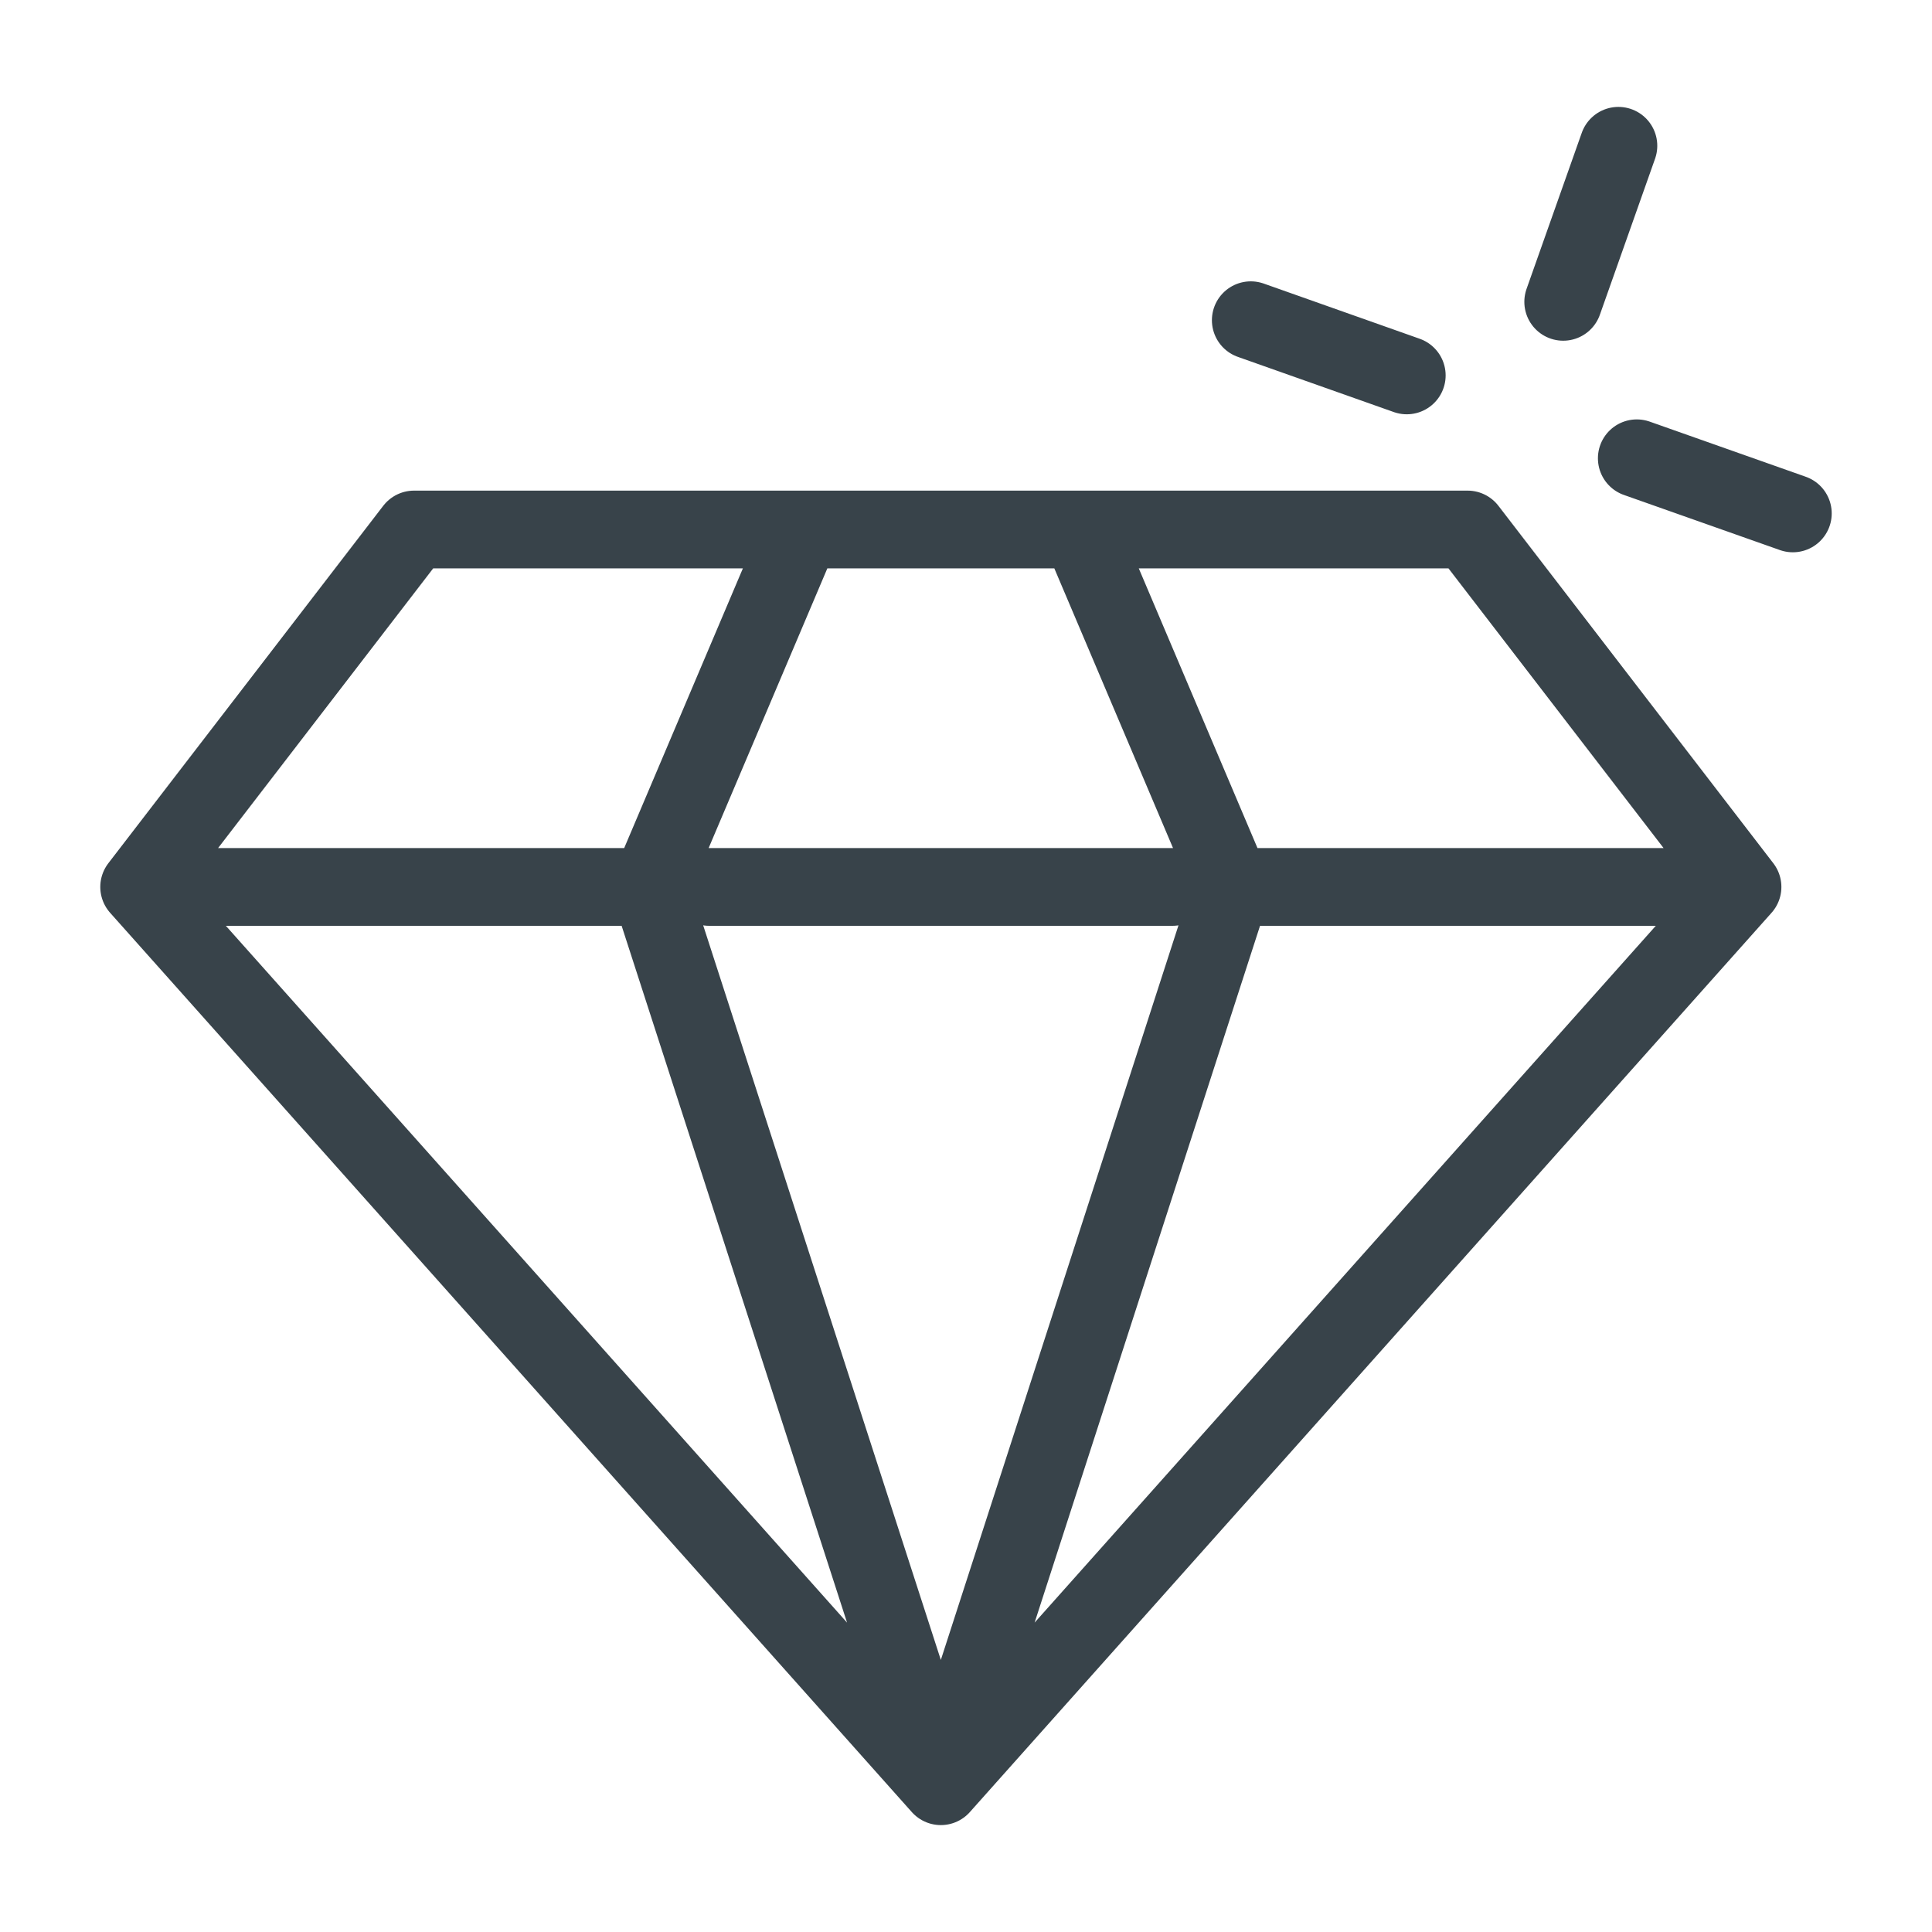 <svg xml:space="preserve" viewBox="0 0 425.197 425.197" height="425.197px" width="425.197px" y="0px" x="0px" xmlns:xlink="http://www.w3.org/1999/xlink" xmlns="http://www.w3.org/2000/svg" id="Laag_1" version="1.1">
<g>
	
		<path d="M344.033,66.429l12.148-34.346 M394.572,112.993l-34.346-12.134 M309.603,82.622l-34.331-12.148 M237.699,116.531h-61.278
		 M156.084,195.2h101.951 M383.495,195.2l-60.503-78.669h-85.293l33.387,78.669H383.495z M207.06,393.113L383.495,195.2H271.086
		L207.06,393.113z M30.625,195.2l60.503-78.669h85.293L143.034,195.2H30.625z M207.06,393.113L30.625,195.2h112.409L207.06,393.113z" stroke-miterlimit="10" stroke-linejoin="round" stroke-linecap="round" stroke-width="17.109" stroke="#38434A" fill="none"></path>
</g>
</svg>
